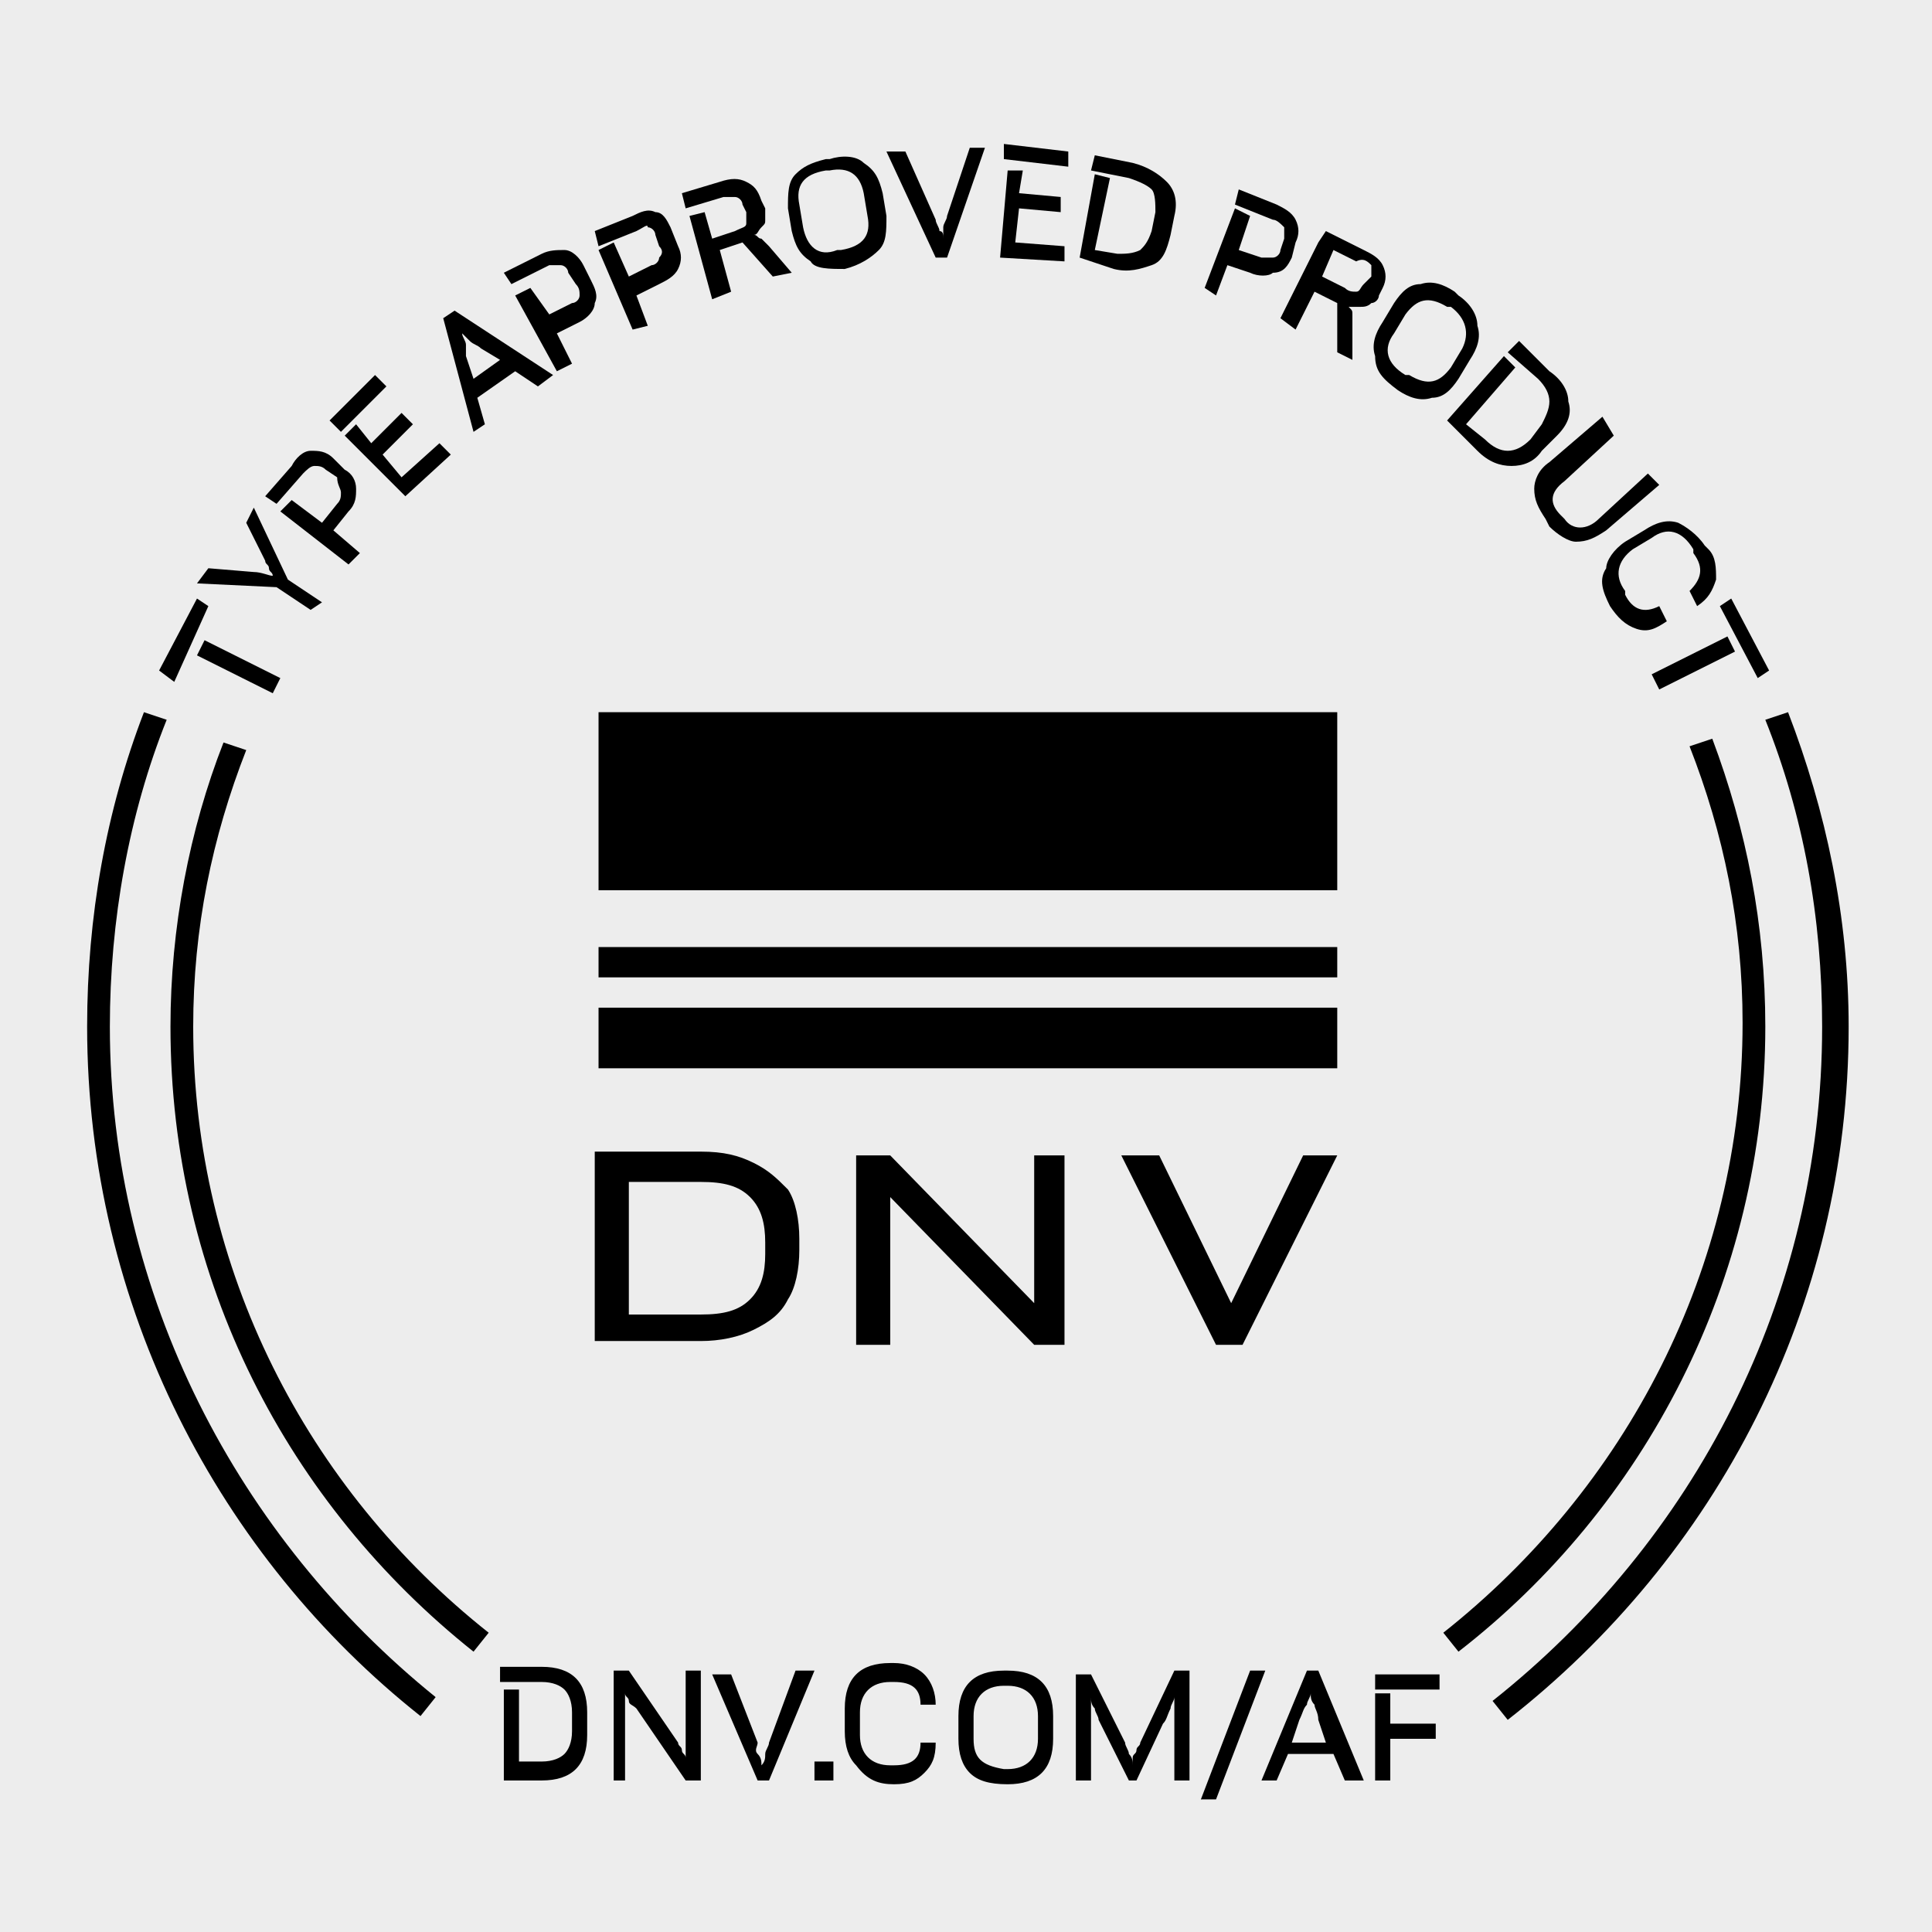 <?xml version="1.0" encoding="utf-8"?>
<!-- Generator: Adobe Illustrator 26.0.1, SVG Export Plug-In . SVG Version: 6.00 Build 0)  -->
<svg version="1.1" id="Ebene_1" xmlns="http://www.w3.org/2000/svg" xmlns:xlink="http://www.w3.org/1999/xlink" x="0px" y="0px"
	 viewBox="0 0 51 51" style="enable-background:new 0 0 51 51;" xml:space="preserve">
<style type="text/css">
	.st0{fill:#EDEDED;}
</style>
<rect y="0" class="st0" width="51" height="51"/>
<g>
	<path d="M2.9,27.1c0-2.8,0.5-5.6,1.5-8.1l-0.6-0.2c-1,2.6-1.5,5.4-1.5,8.3c0,7.4,3.5,14,8.8,18.2l0.4-0.5
		C6.3,40.6,2.9,34.2,2.9,27.1 M5.1,27.1c0-2.6,0.5-5,1.4-7.3l-0.6-0.2c-0.9,2.3-1.4,4.9-1.4,7.5c0,6.7,3.1,12.6,8,16.5l0.4-0.5
		C8.1,39.3,5.1,33.5,5.1,27.1 M46.6,27.1c0-2.7-0.5-5.2-1.4-7.6l-0.6,0.2c0.9,2.3,1.4,4.7,1.4,7.3c0,6.5-3.1,12.3-7.9,16.1l0.4,0.5
		C43.4,39.8,46.6,33.8,46.6,27.1 M48.8,27.1c0-2.9-0.6-5.7-1.6-8.3L46.6,19c1,2.5,1.5,5.2,1.5,8.1c0,7.2-3.4,13.6-8.7,17.8l0.4,0.5
		C45.3,41.1,48.8,34.5,48.8,27.1"/>
	<path d="M5.5,16l-0.3-0.2l-1,1.9L4.6,18L5.5,16z M7.4,17.9l-2-1l-0.2,0.4l2,1L7.4,17.9z"/>
	<path d="M8.5,15.9l-0.9-0.6l-0.9-1.9l-0.2,0.4l0.5,1c0,0.1,0.1,0.1,0.1,0.2c0,0.1,0.1,0.1,0.1,0.2l0,0c-0.1,0-0.3-0.1-0.5-0.1
		l-1.2-0.1l-0.3,0.4l2.1,0.1l0.9,0.6L8.5,15.9z"/>
	<path d="M9.5,14.6L8.8,14l0.4-0.5c0.2-0.2,0.2-0.4,0.2-0.6c0-0.2-0.1-0.4-0.3-0.5l-0.3-0.3c-0.2-0.2-0.4-0.2-0.6-0.2
		c-0.2,0-0.4,0.2-0.5,0.4L7,13.1l0.3,0.2L8,12.5c0.1-0.1,0.2-0.2,0.3-0.2c0.1,0,0.2,0,0.3,0.1l0.3,0.2C8.9,12.8,9,12.9,9,13
		c0,0.1,0,0.2-0.1,0.3l-0.4,0.5l-0.8-0.6l-0.3,0.3l1.8,1.4L9.5,14.6z"/>
	<path d="M10.2,10.2L9.9,9.9l-1.2,1.2l0.3,0.3L10.2,10.2z M11.9,12l-0.3-0.3l-1,0.9L10.1,12l0.8-0.8l-0.3-0.3l-0.8,0.8l-0.4-0.5
		l-0.3,0.3l1.6,1.6L11.9,12z"/>
	<path d="M12.8,11.2l-0.2-0.7l1-0.7l0.6,0.4l0.4-0.3L12,8.2l-0.3,0.2l0.8,3L12.8,11.2z M12.3,9.1c0-0.1-0.1-0.2-0.1-0.3l0,0
		c0.1,0.1,0.1,0.1,0.2,0.2c0.1,0.1,0.2,0.1,0.3,0.2l0.5,0.3L12.5,10l-0.2-0.6C12.3,9.3,12.3,9.2,12.3,9.1"/>
	<path d="M15.1,9.6l-0.4-0.8l0.6-0.3c0.2-0.1,0.4-0.3,0.4-0.5c0.1-0.2,0-0.4-0.1-0.6L15.4,7c-0.1-0.2-0.3-0.4-0.5-0.4
		c-0.2,0-0.4,0-0.6,0.1l-1,0.5l0.2,0.3l1-0.5C14.6,7,14.7,7,14.8,7c0.1,0,0.2,0.1,0.2,0.2l0.2,0.3c0.1,0.1,0.1,0.2,0.1,0.3
		c0,0.1-0.1,0.2-0.2,0.2l-0.6,0.3L14,7.6l-0.4,0.2l1.1,2L15.1,9.6z"/>
	<path d="M17.1,8.6l-0.3-0.8l0.6-0.3c0.2-0.1,0.4-0.2,0.5-0.4c0.1-0.2,0.1-0.4,0-0.6L17.7,6c-0.1-0.2-0.2-0.4-0.4-0.4
		c-0.2-0.1-0.4,0-0.6,0.1l-1,0.4l0.1,0.4l1-0.4C17,6,17.1,5.9,17.1,6c0.1,0,0.2,0.1,0.2,0.2l0.1,0.3c0.1,0.1,0.1,0.2,0,0.3
		c0,0.1-0.1,0.2-0.2,0.2l-0.6,0.3l-0.4-0.9l-0.4,0.2l0.9,2.1L17.1,8.6z"/>
	<path d="M19.3,7.7l-0.3-1.1l0.6-0.2l0.8,0.9l0.5-0.1l-0.6-0.7c-0.1-0.1-0.2-0.2-0.2-0.2c-0.1,0-0.1-0.1-0.2-0.1l0,0
		c0.1,0,0.1-0.1,0.2-0.2c0.1-0.1,0.1-0.1,0.1-0.2c0-0.1,0-0.2,0-0.3l-0.1-0.2C20,5,19.9,4.9,19.7,4.8c-0.2-0.1-0.4-0.1-0.7,0l-1,0.3
		l0.1,0.4l1-0.3c0.1,0,0.3,0,0.3,0c0.1,0,0.2,0.1,0.2,0.2l0.1,0.2c0,0.1,0,0.2,0,0.3C19.7,6,19.6,6,19.4,6.1l-0.6,0.2l-0.2-0.7
		l-0.4,0.1l0.6,2.2L19.3,7.7z"/>
	<path d="M21.2,6l-0.1-0.6c-0.1-0.5,0.1-0.8,0.7-0.9l0.1,0c0.5-0.1,0.8,0.1,0.9,0.6l0.1,0.6c0.1,0.5-0.1,0.8-0.7,0.9l-0.1,0
		C21.6,6.8,21.3,6.5,21.2,6 M22.3,7.1C22.7,7,23,6.8,23.2,6.6c0.2-0.2,0.2-0.5,0.2-0.9l-0.1-0.6c-0.1-0.4-0.2-0.6-0.5-0.8
		c-0.2-0.2-0.6-0.2-0.9-0.1l-0.1,0c-0.4,0.1-0.6,0.2-0.8,0.4c-0.2,0.2-0.2,0.5-0.2,0.9l0.1,0.6c0.1,0.4,0.2,0.6,0.5,0.8
		C21.5,7.1,21.9,7.1,22.3,7.1L22.3,7.1z"/>
	<path d="M25,6.8l1-2.9l-0.4,0L25,5.7c0,0.1-0.1,0.2-0.1,0.3c0,0.1,0,0.2,0,0.3l0,0c0-0.1,0-0.2-0.1-0.2c0-0.1-0.1-0.2-0.1-0.3
		L23.9,4l-0.5,0l1.3,2.8L25,6.8z"/>
	<path d="M28.2,4.4l0-0.4l-1.7-0.2l0,0.4L28.2,4.4z M28.1,6.9l0-0.4l-1.3-0.1l0.1-0.9l1.1,0.1l0-0.4l-1.1-0.1l0.1-0.6l-0.4,0
		l-0.2,2.3L28.1,6.9z"/>
	<path d="M29.4,7.1c0.4,0.1,0.7,0,1-0.1c0.3-0.1,0.4-0.4,0.5-0.8L31,5.7c0.1-0.4,0-0.7-0.2-0.9c-0.2-0.2-0.5-0.4-0.9-0.5l-1-0.2
		l-0.1,0.4l1,0.2c0.3,0.1,0.5,0.2,0.6,0.3c0.1,0.1,0.1,0.4,0.1,0.6l-0.1,0.5c-0.1,0.3-0.2,0.4-0.3,0.5c-0.2,0.1-0.4,0.1-0.6,0.1
		l-0.6-0.1l0.4-1.9l-0.4-0.1l-0.4,2.2L29.4,7.1z"/>
	<path d="M32.1,7.8L32.4,7l0.6,0.2c0.2,0.1,0.5,0.1,0.6,0C33.9,7.2,34,7,34.1,6.8l0.1-0.4c0.1-0.2,0.1-0.4,0-0.6
		c-0.1-0.2-0.3-0.3-0.5-0.4l-1-0.4l-0.1,0.4l1,0.4c0.1,0,0.2,0.1,0.3,0.2c0,0.1,0,0.2,0,0.3l-0.1,0.3c0,0.1-0.1,0.2-0.2,0.2
		c-0.1,0-0.2,0-0.3,0l-0.6-0.2l0.3-0.9l-0.4-0.2l-0.8,2.1L32.1,7.8z"/>
	<path d="M34.2,8.7l0.5-1L35.3,8l0,1.3l0.4,0.2l0-0.9c0-0.1,0-0.2,0-0.3c0-0.1,0-0.1-0.1-0.2l0,0c0.1,0,0.2,0,0.3,0
		c0.1,0,0.2,0,0.3-0.1c0.1,0,0.2-0.1,0.2-0.2l0.1-0.2c0.1-0.2,0.1-0.4,0-0.6c-0.1-0.2-0.3-0.3-0.5-0.4l-1-0.5l-0.2,0.3l1,0.5
		C36,6.8,36.1,6.9,36.2,7c0,0.1,0,0.2,0,0.3L36,7.5c-0.1,0.1-0.1,0.2-0.2,0.2c-0.1,0-0.2,0-0.3-0.1l-0.6-0.3l0.3-0.7l-0.4-0.2l-1,2
		L34.2,8.7z"/>
	<path d="M36.8,8.8l0.3-0.5c0.3-0.4,0.6-0.5,1.1-0.2l0.1,0c0.4,0.3,0.5,0.7,0.3,1.1l-0.3,0.5c-0.3,0.4-0.6,0.5-1.1,0.2l-0.1,0
		C36.6,9.6,36.5,9.2,36.8,8.8 M36.9,10.3c0.3,0.2,0.6,0.3,0.9,0.2c0.3,0,0.5-0.2,0.7-0.5l0.3-0.5c0.2-0.3,0.3-0.6,0.2-0.9
		C39,8.3,38.8,8,38.5,7.8l-0.1-0.1c-0.3-0.2-0.6-0.3-0.9-0.2c-0.3,0-0.5,0.2-0.7,0.5l-0.3,0.5c-0.2,0.3-0.3,0.6-0.2,0.9
		C36.3,9.8,36.5,10,36.9,10.3L36.9,10.3z"/>
	<path d="M39,11.9c0.3,0.3,0.6,0.4,0.9,0.4c0.3,0,0.6-0.1,0.8-0.4l0.4-0.4c0.3-0.3,0.4-0.6,0.3-0.9c0-0.3-0.2-0.6-0.5-0.8L40.1,9
		l-0.3,0.3l0.8,0.7c0.2,0.2,0.3,0.4,0.3,0.6c0,0.2-0.1,0.4-0.2,0.6l-0.3,0.4c-0.2,0.2-0.4,0.3-0.6,0.3c-0.2,0-0.4-0.1-0.6-0.3
		l-0.5-0.4L40,9.7l-0.3-0.3l-1.5,1.7L39,11.9z"/>
	<path d="M40.9,13.9c0.2,0.2,0.5,0.4,0.7,0.4c0.3,0,0.5-0.1,0.8-0.3l1.4-1.2l-0.3-0.3l-1.3,1.2c-0.3,0.3-0.7,0.3-0.9,0l-0.1-0.1
		c-0.3-0.3-0.3-0.6,0.1-0.9l1.3-1.2L42.3,11l-1.4,1.2c-0.3,0.2-0.4,0.5-0.4,0.7c0,0.3,0.1,0.5,0.3,0.8L40.9,13.9z"/>
	<path d="M42.5,16c0.2,0.3,0.4,0.5,0.7,0.6c0.3,0.1,0.5,0,0.8-0.2L43.8,16c-0.4,0.2-0.7,0.1-0.9-0.3l0-0.1c-0.3-0.4-0.2-0.8,0.2-1.1
		l0.5-0.3c0.4-0.3,0.8-0.2,1.1,0.3l0,0.1c0.3,0.4,0.2,0.7-0.1,1l0.2,0.4c0.3-0.2,0.4-0.4,0.5-0.7c0-0.3,0-0.6-0.2-0.8l-0.1-0.1
		c-0.2-0.3-0.5-0.5-0.7-0.6c-0.3-0.1-0.6,0-0.9,0.2l-0.5,0.3c-0.3,0.2-0.5,0.5-0.5,0.7C42.2,15.3,42.3,15.6,42.5,16L42.5,16z"/>
	<path d="M46.4,17.9l0.3-0.2l-1-1.9l-0.3,0.2L46.4,17.9z M43.8,18.2l2-1l-0.2-0.4l-2,1L43.8,18.2z"/>
	<path d="M38,44.2h-1.7v0.4H38V44.2z M36.7,47v-1.1h1.2v-0.4h-1.2v-0.8h-0.4V47H36.7z M33.7,47l0.3-0.7h1.2l0.3,0.7h0.5l-1.2-2.9
		h-0.3L33.3,47H33.7z M34.5,45c0-0.1,0.1-0.2,0.1-0.3h0c0,0.1,0,0.2,0.1,0.3c0,0.1,0.1,0.2,0.1,0.4l0.2,0.6h-0.9l0.2-0.6
		C34.4,45.2,34.4,45.1,34.5,45 M32.1,47.5l1.3-3.4H33l-1.3,3.4H32.1z M31.4,47v-2.9H31L30.1,46c0,0.1-0.1,0.1-0.1,0.2
		c0,0.1-0.1,0.1-0.1,0.2c0,0.1,0,0.1,0,0.2h0c0-0.1,0-0.2-0.1-0.3c0-0.1-0.1-0.2-0.1-0.3l-0.9-1.8h-0.4V47h0.4v-1.5
		c0-0.1,0-0.2,0-0.4c0-0.1,0-0.2,0-0.3h0c0,0.1,0,0.2,0.1,0.3c0,0.1,0.1,0.2,0.1,0.3l0.8,1.6H30l0.7-1.5c0.1-0.1,0.1-0.2,0.2-0.4
		c0-0.1,0.1-0.2,0.1-0.3h0c0,0.1,0,0.2,0,0.3c0,0.1,0,0.2,0,0.4V47H31.4z M25.7,45.9v-0.6c0-0.5,0.3-0.8,0.8-0.8h0.1
		c0.5,0,0.8,0.3,0.8,0.8v0.6c0,0.5-0.3,0.8-0.8,0.8h-0.1C25.9,46.6,25.7,46.4,25.7,45.9 M26.6,47.1c0.4,0,0.7-0.1,0.9-0.3
		c0.2-0.2,0.3-0.5,0.3-0.9v-0.6c0-0.4-0.1-0.7-0.3-0.9c-0.2-0.2-0.5-0.3-0.9-0.3h-0.1c-0.4,0-0.7,0.1-0.9,0.3s-0.3,0.5-0.3,0.9v0.6
		c0,0.4,0.1,0.7,0.3,0.9S26.1,47.1,26.6,47.1L26.6,47.1z M23.6,47.1c0.4,0,0.6-0.1,0.8-0.3c0.2-0.2,0.3-0.4,0.3-0.8h-0.4
		c0,0.4-0.2,0.6-0.7,0.6h-0.1c-0.5,0-0.8-0.3-0.8-0.8v-0.6c0-0.5,0.3-0.8,0.8-0.8h0.1c0.5,0,0.7,0.2,0.7,0.6h0.4
		c0-0.3-0.1-0.6-0.3-0.8c-0.2-0.2-0.5-0.3-0.8-0.3h-0.1c-0.4,0-0.7,0.1-0.9,0.3c-0.2,0.2-0.3,0.5-0.3,0.9v0.6c0,0.4,0.1,0.7,0.3,0.9
		C22.9,47,23.2,47.1,23.6,47.1L23.6,47.1z M22,46.5h-0.5V47H22V46.5z M20.3,47l1.2-2.9H21L20.3,46c0,0.1-0.1,0.2-0.1,0.3
		c0,0.1,0,0.2-0.1,0.3h0c0-0.1,0-0.2-0.1-0.3S20,46.1,20,46l-0.7-1.8h-0.5L20,47H20.3z M16.5,47v-1.9c0-0.1,0-0.1,0-0.2s0-0.1,0-0.2
		h0c0,0.1,0.1,0.1,0.1,0.2c0,0.1,0.1,0.1,0.2,0.2l1.3,1.9h0.4v-2.9h-0.4v1.9c0,0.1,0,0.3,0,0.4h0c0-0.1-0.1-0.1-0.1-0.2
		c0-0.1-0.1-0.1-0.1-0.2l-1.3-1.9h-0.4V47H16.5z M14.3,47c0.4,0,0.7-0.1,0.9-0.3c0.2-0.2,0.3-0.5,0.3-0.9v-0.6
		c0-0.4-0.1-0.7-0.3-0.9s-0.5-0.3-0.9-0.3h-1.1v0.4h1.1c0.3,0,0.5,0.1,0.6,0.2c0.1,0.1,0.2,0.3,0.2,0.6v0.5c0,0.3-0.1,0.5-0.2,0.6
		s-0.3,0.2-0.6,0.2h-0.6v-1.9h-0.4V47H14.3z"/>
	<path d="M20.2,33.1c0,0.5-0.1,0.9-0.4,1.2c-0.3,0.3-0.7,0.4-1.3,0.4h-1.9v-3.5h1.9c0.6,0,1,0.1,1.3,0.4c0.3,0.3,0.4,0.7,0.4,1.2
		V33.1z M19.9,30.7c-0.4-0.2-0.8-0.3-1.4-0.3h-1.9h-0.5h-0.4v5h0.4h0.5h1.9c0.5,0,1-0.1,1.4-0.3c0.4-0.2,0.7-0.4,0.9-0.8
		c0.2-0.3,0.3-0.8,0.3-1.3v-0.3c0-0.5-0.1-1-0.3-1.3C20.5,31.1,20.3,30.9,19.9,30.7"/>
	<polygon points="27.3,34.4 23.5,30.5 23,30.5 22.6,30.5 22.6,35.5 23.5,35.5 23.5,31.6 27.3,35.5 28.1,35.5 28.1,30.5 27.3,30.5 	
		"/>
	<rect x="15.8" y="18.8" width="19.5" height="4.7"/>
	<rect x="15.8" y="25" width="19.5" height="0.8"/>
	<rect x="15.8" y="26.6" width="19.5" height="1.6"/>
	<polygon points="34.4,30.5 32.5,34.4 30.6,30.5 29.6,30.5 32.1,35.5 32.8,35.5 35.3,30.5 	"/>
</g>
</svg>
